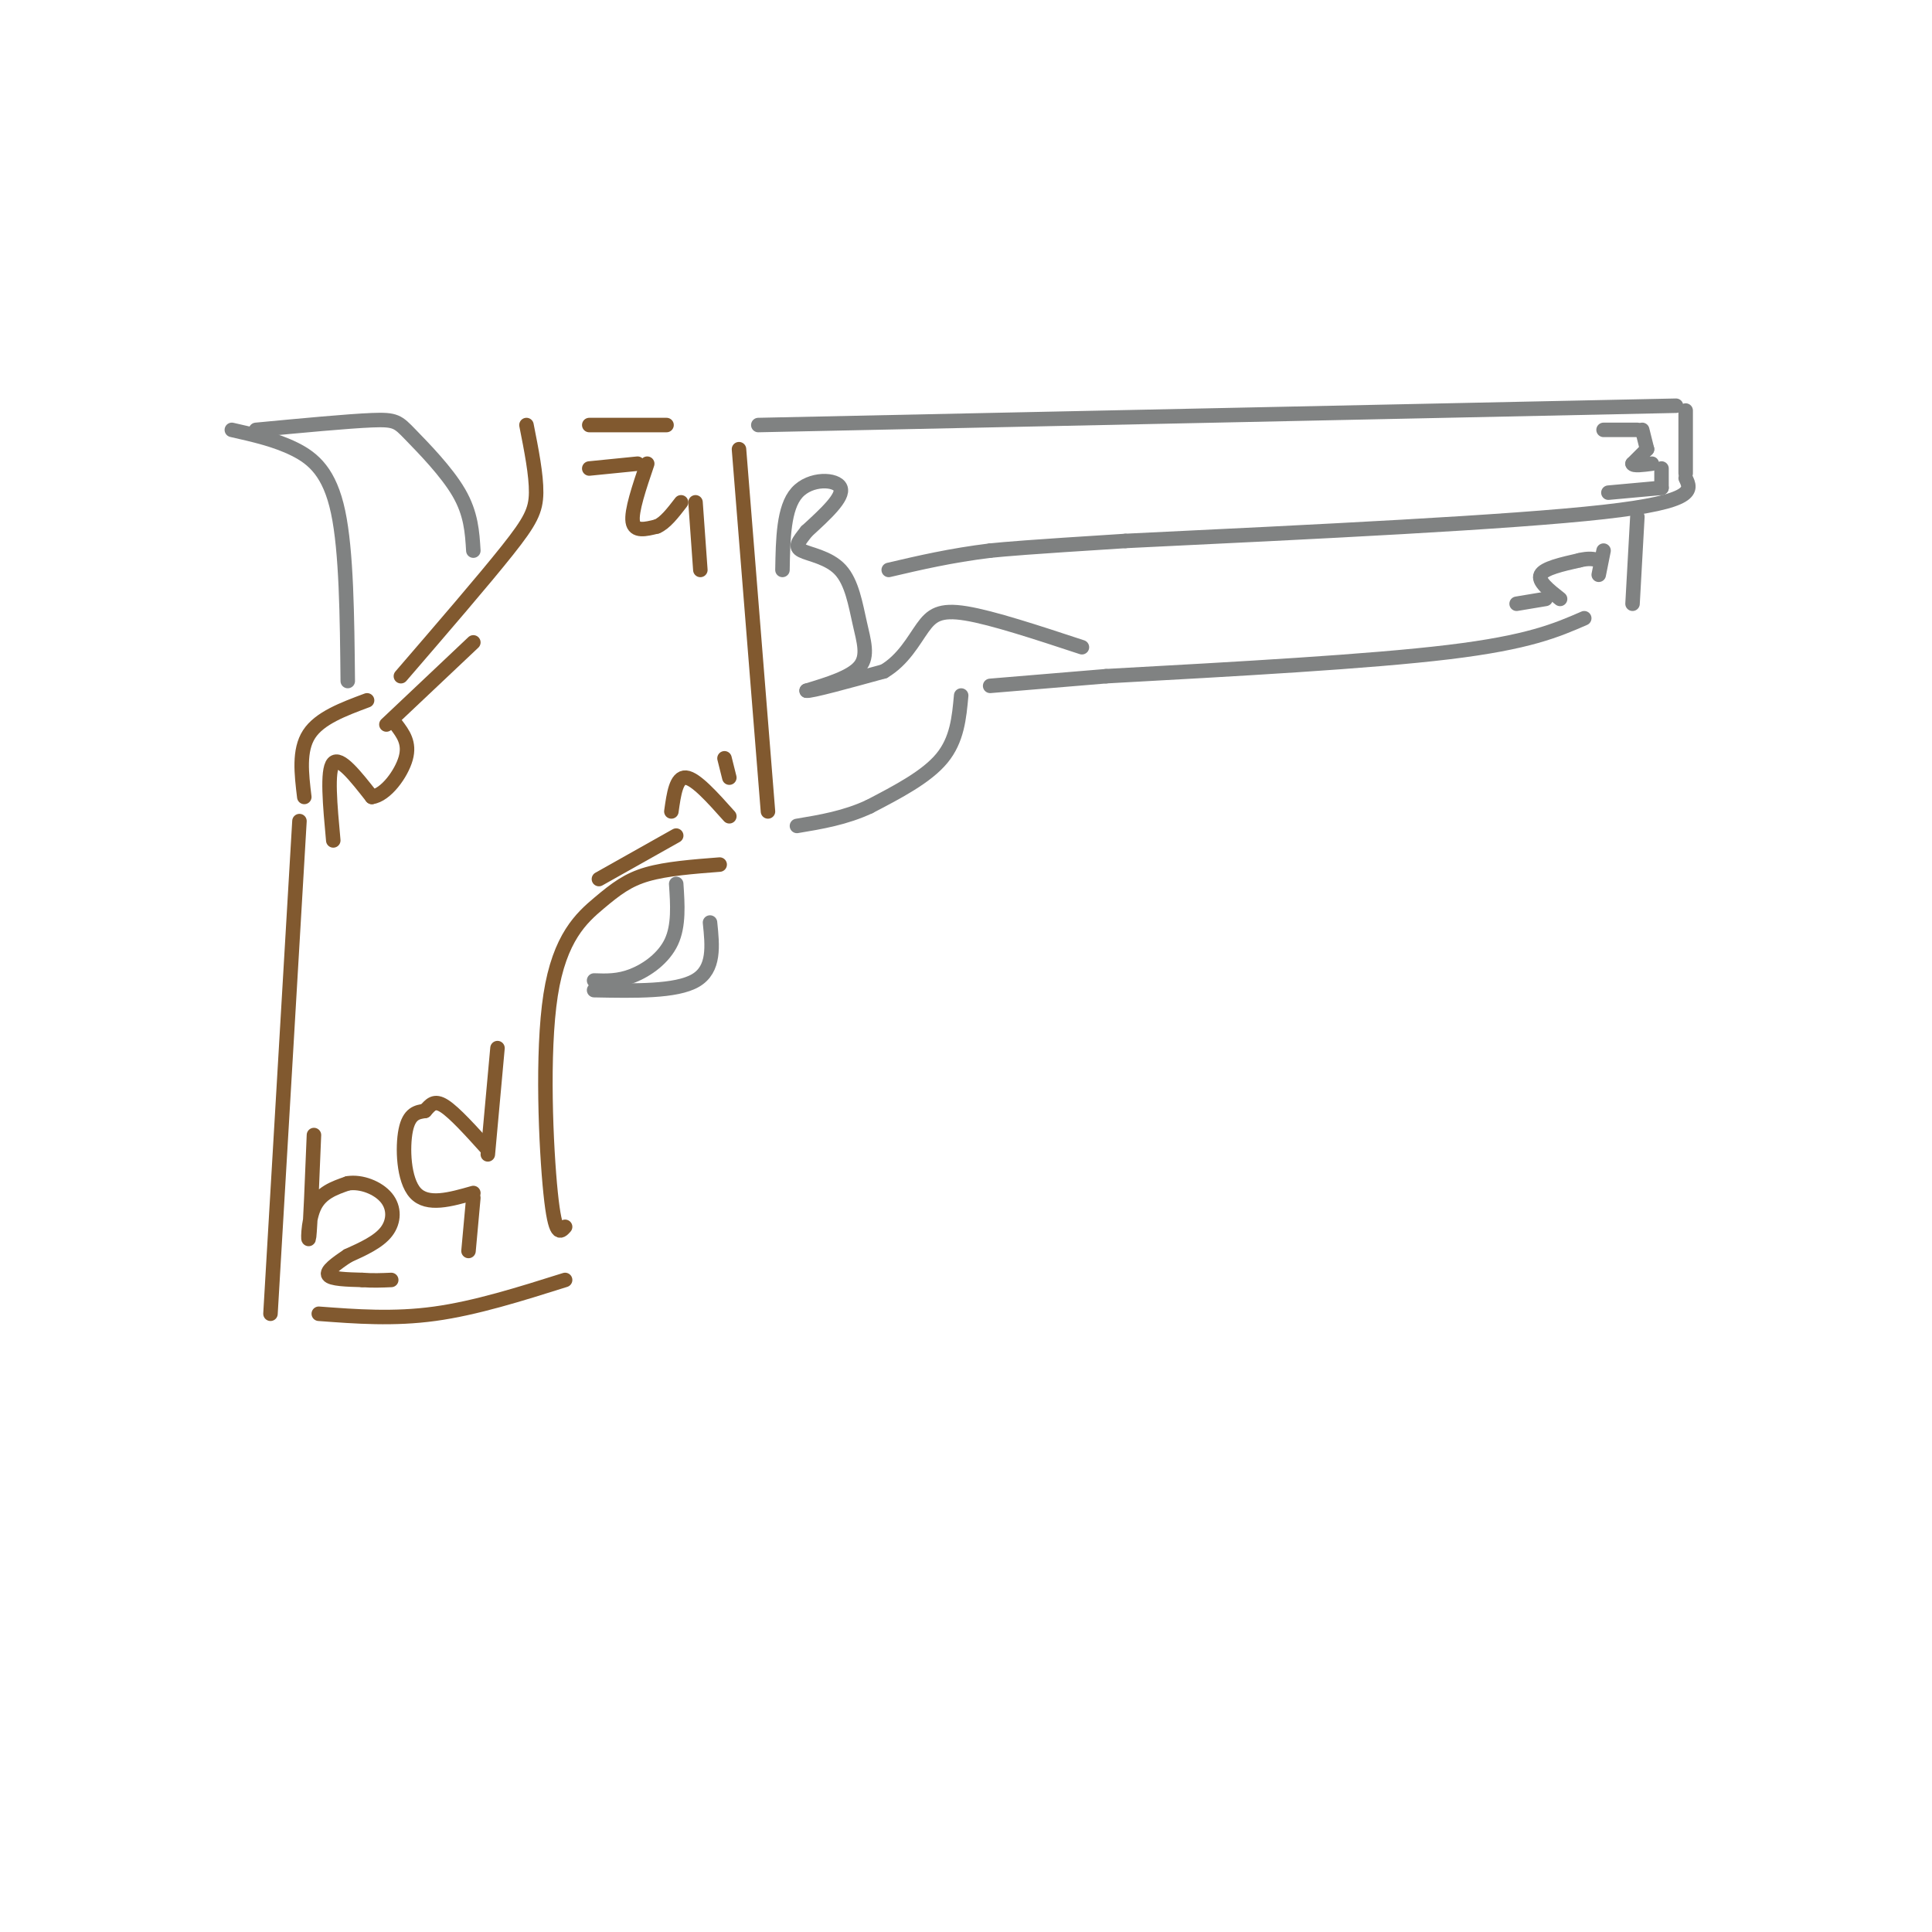<svg viewBox='0 0 400 400' version='1.1' xmlns='http://www.w3.org/2000/svg' xmlns:xlink='http://www.w3.org/1999/xlink'><g fill='none' stroke='rgb(129,89,47)' stroke-width='3' stroke-linecap='round' stroke-linejoin='round'><path d='M56,272c0.000,0.000 6.000,-102.000 6,-102'/><path d='M83,140c8.578,-9.956 17.156,-19.911 22,-26c4.844,-6.089 5.956,-8.311 6,-12c0.044,-3.689 -0.978,-8.844 -2,-14'/><path d='M122,88c0.000,0.000 16.000,0.000 16,0'/><path d='M153,93c0.000,0.000 6.000,75.000 6,75'/><path d='M149,179c-5.506,0.426 -11.011,0.852 -15,2c-3.989,1.148 -6.461,3.019 -10,6c-3.539,2.981 -8.145,7.072 -10,19c-1.855,11.928 -0.959,31.694 0,41c0.959,9.306 1.979,8.153 3,7'/><path d='M117,265c-9.250,2.917 -18.500,5.833 -27,7c-8.500,1.167 -16.250,0.583 -24,0'/><path d='M63,165c-0.583,-4.833 -1.167,-9.667 1,-13c2.167,-3.333 7.083,-5.167 12,-7'/></g>
<g fill='none' stroke='rgb(128,130,130)' stroke-width='3' stroke-linecap='round' stroke-linejoin='round'><path d='M72,141c-0.133,-13.422 -0.267,-26.844 -2,-35c-1.733,-8.156 -5.067,-11.044 -9,-13c-3.933,-1.956 -8.467,-2.978 -13,-4'/><path d='M53,89c9.518,-0.899 19.036,-1.798 24,-2c4.964,-0.202 5.375,0.292 8,3c2.625,2.708 7.464,7.631 10,12c2.536,4.369 2.768,8.185 3,12'/><path d='M123,205c8.500,0.167 17.000,0.333 21,-2c4.000,-2.333 3.500,-7.167 3,-12'/><path d='M140,183c0.289,4.311 0.578,8.622 -1,12c-1.578,3.378 -5.022,5.822 -8,7c-2.978,1.178 -5.489,1.089 -8,1'/><path d='M157,88c0.000,0.000 190.000,-4.000 190,-4'/><path d='M349,85c0.000,0.000 0.000,13.000 0,13'/><path d='M349,99c1.167,2.417 2.333,4.833 -17,7c-19.333,2.167 -59.167,4.083 -99,6'/><path d='M233,112c-21.167,1.333 -24.583,1.667 -28,2'/><path d='M205,114c-8.167,1.000 -14.583,2.500 -21,4'/><path d='M339,107c0.000,0.000 -1.000,18.000 -1,18'/><path d='M328,128c-5.750,2.500 -11.500,5.000 -28,7c-16.500,2.000 -43.750,3.500 -71,5'/><path d='M229,140c0.000,0.000 -24.000,2.000 -24,2'/><path d='M199,144c-0.417,4.583 -0.833,9.167 -4,13c-3.167,3.833 -9.083,6.917 -15,10'/><path d='M180,167c-5.000,2.333 -10.000,3.167 -15,4'/><path d='M162,118c0.111,-6.444 0.222,-12.889 3,-16c2.778,-3.111 8.222,-2.889 9,-1c0.778,1.889 -3.111,5.444 -7,9'/><path d='M167,110c-1.739,2.200 -2.588,3.200 -1,4c1.588,0.800 5.611,1.400 8,4c2.389,2.600 3.143,7.200 4,11c0.857,3.800 1.816,6.800 0,9c-1.816,2.200 -6.408,3.600 -11,5'/><path d='M167,143c0.833,0.167 8.417,-1.917 16,-4'/><path d='M183,139c4.036,-2.393 6.125,-6.375 8,-9c1.875,-2.625 3.536,-3.893 9,-3c5.464,0.893 14.732,3.946 24,7'/></g>
<g fill='none' stroke='rgb(129,89,47)' stroke-width='3' stroke-linecap='round' stroke-linejoin='round'><path d='M65,235c-0.378,9.422 -0.756,18.844 -1,21c-0.244,2.156 -0.356,-2.956 1,-6c1.356,-3.044 4.178,-4.022 7,-5'/><path d='M72,245c2.798,-0.452 6.292,0.917 8,3c1.708,2.083 1.631,4.881 0,7c-1.631,2.119 -4.815,3.560 -8,5'/><path d='M72,260c-2.444,1.622 -4.556,3.178 -4,4c0.556,0.822 3.778,0.911 7,1'/><path d='M75,265c2.167,0.167 4.083,0.083 6,0'/><path d='M97,259c0.000,0.000 1.000,-11.000 1,-11'/><path d='M98,247c-4.756,1.356 -9.511,2.711 -12,0c-2.489,-2.711 -2.711,-9.489 -2,-13c0.711,-3.511 2.356,-3.756 4,-4'/><path d='M88,230c1.111,-1.244 1.889,-2.356 4,-1c2.111,1.356 5.556,5.178 9,9'/><path d='M101,239c0.000,0.000 2.000,-22.000 2,-22'/><path d='M69,174c-0.667,-7.250 -1.333,-14.500 0,-16c1.333,-1.500 4.667,2.750 8,7'/><path d='M77,165c2.889,-0.378 6.111,-4.822 7,-8c0.889,-3.178 -0.556,-5.089 -2,-7'/><path d='M80,150c0.000,0.000 18.000,-17.000 18,-17'/><path d='M122,97c0.000,0.000 10.000,-1.000 10,-1'/><path d='M134,96c-1.667,4.917 -3.333,9.833 -3,12c0.333,2.167 2.667,1.583 5,1'/><path d='M136,109c1.667,-0.667 3.333,-2.833 5,-5'/><path d='M144,104c0.000,0.000 1.000,14.000 1,14'/><path d='M150,157c0.000,0.000 1.000,4.000 1,4'/><path d='M151,169c-3.500,-3.917 -7.000,-7.833 -9,-8c-2.000,-0.167 -2.500,3.417 -3,7'/><path d='M140,173c0.000,0.000 -16.000,9.000 -16,9'/></g>
<g fill='none' stroke='rgb(128,130,130)' stroke-width='3' stroke-linecap='round' stroke-linejoin='round'><path d='M314,125c0.000,0.000 6.000,-1.000 6,-1'/><path d='M323,124c-2.333,-1.833 -4.667,-3.667 -4,-5c0.667,-1.333 4.333,-2.167 8,-3'/><path d='M327,116c2.000,-0.500 3.000,-0.250 4,0'/><path d='M331,119c0.000,0.000 1.000,-5.000 1,-5'/><path d='M332,89c0.000,0.000 7.000,0.000 7,0'/><path d='M340,89c0.000,0.000 1.000,4.000 1,4'/><path d='M341,93c0.000,0.000 -3.000,3.000 -3,3'/><path d='M338,96c0.167,0.500 2.083,0.250 4,0'/><path d='M344,97c0.000,0.000 0.000,4.000 0,4'/><path d='M344,101c0.000,0.000 -11.000,1.000 -11,1'/></g>
</svg>